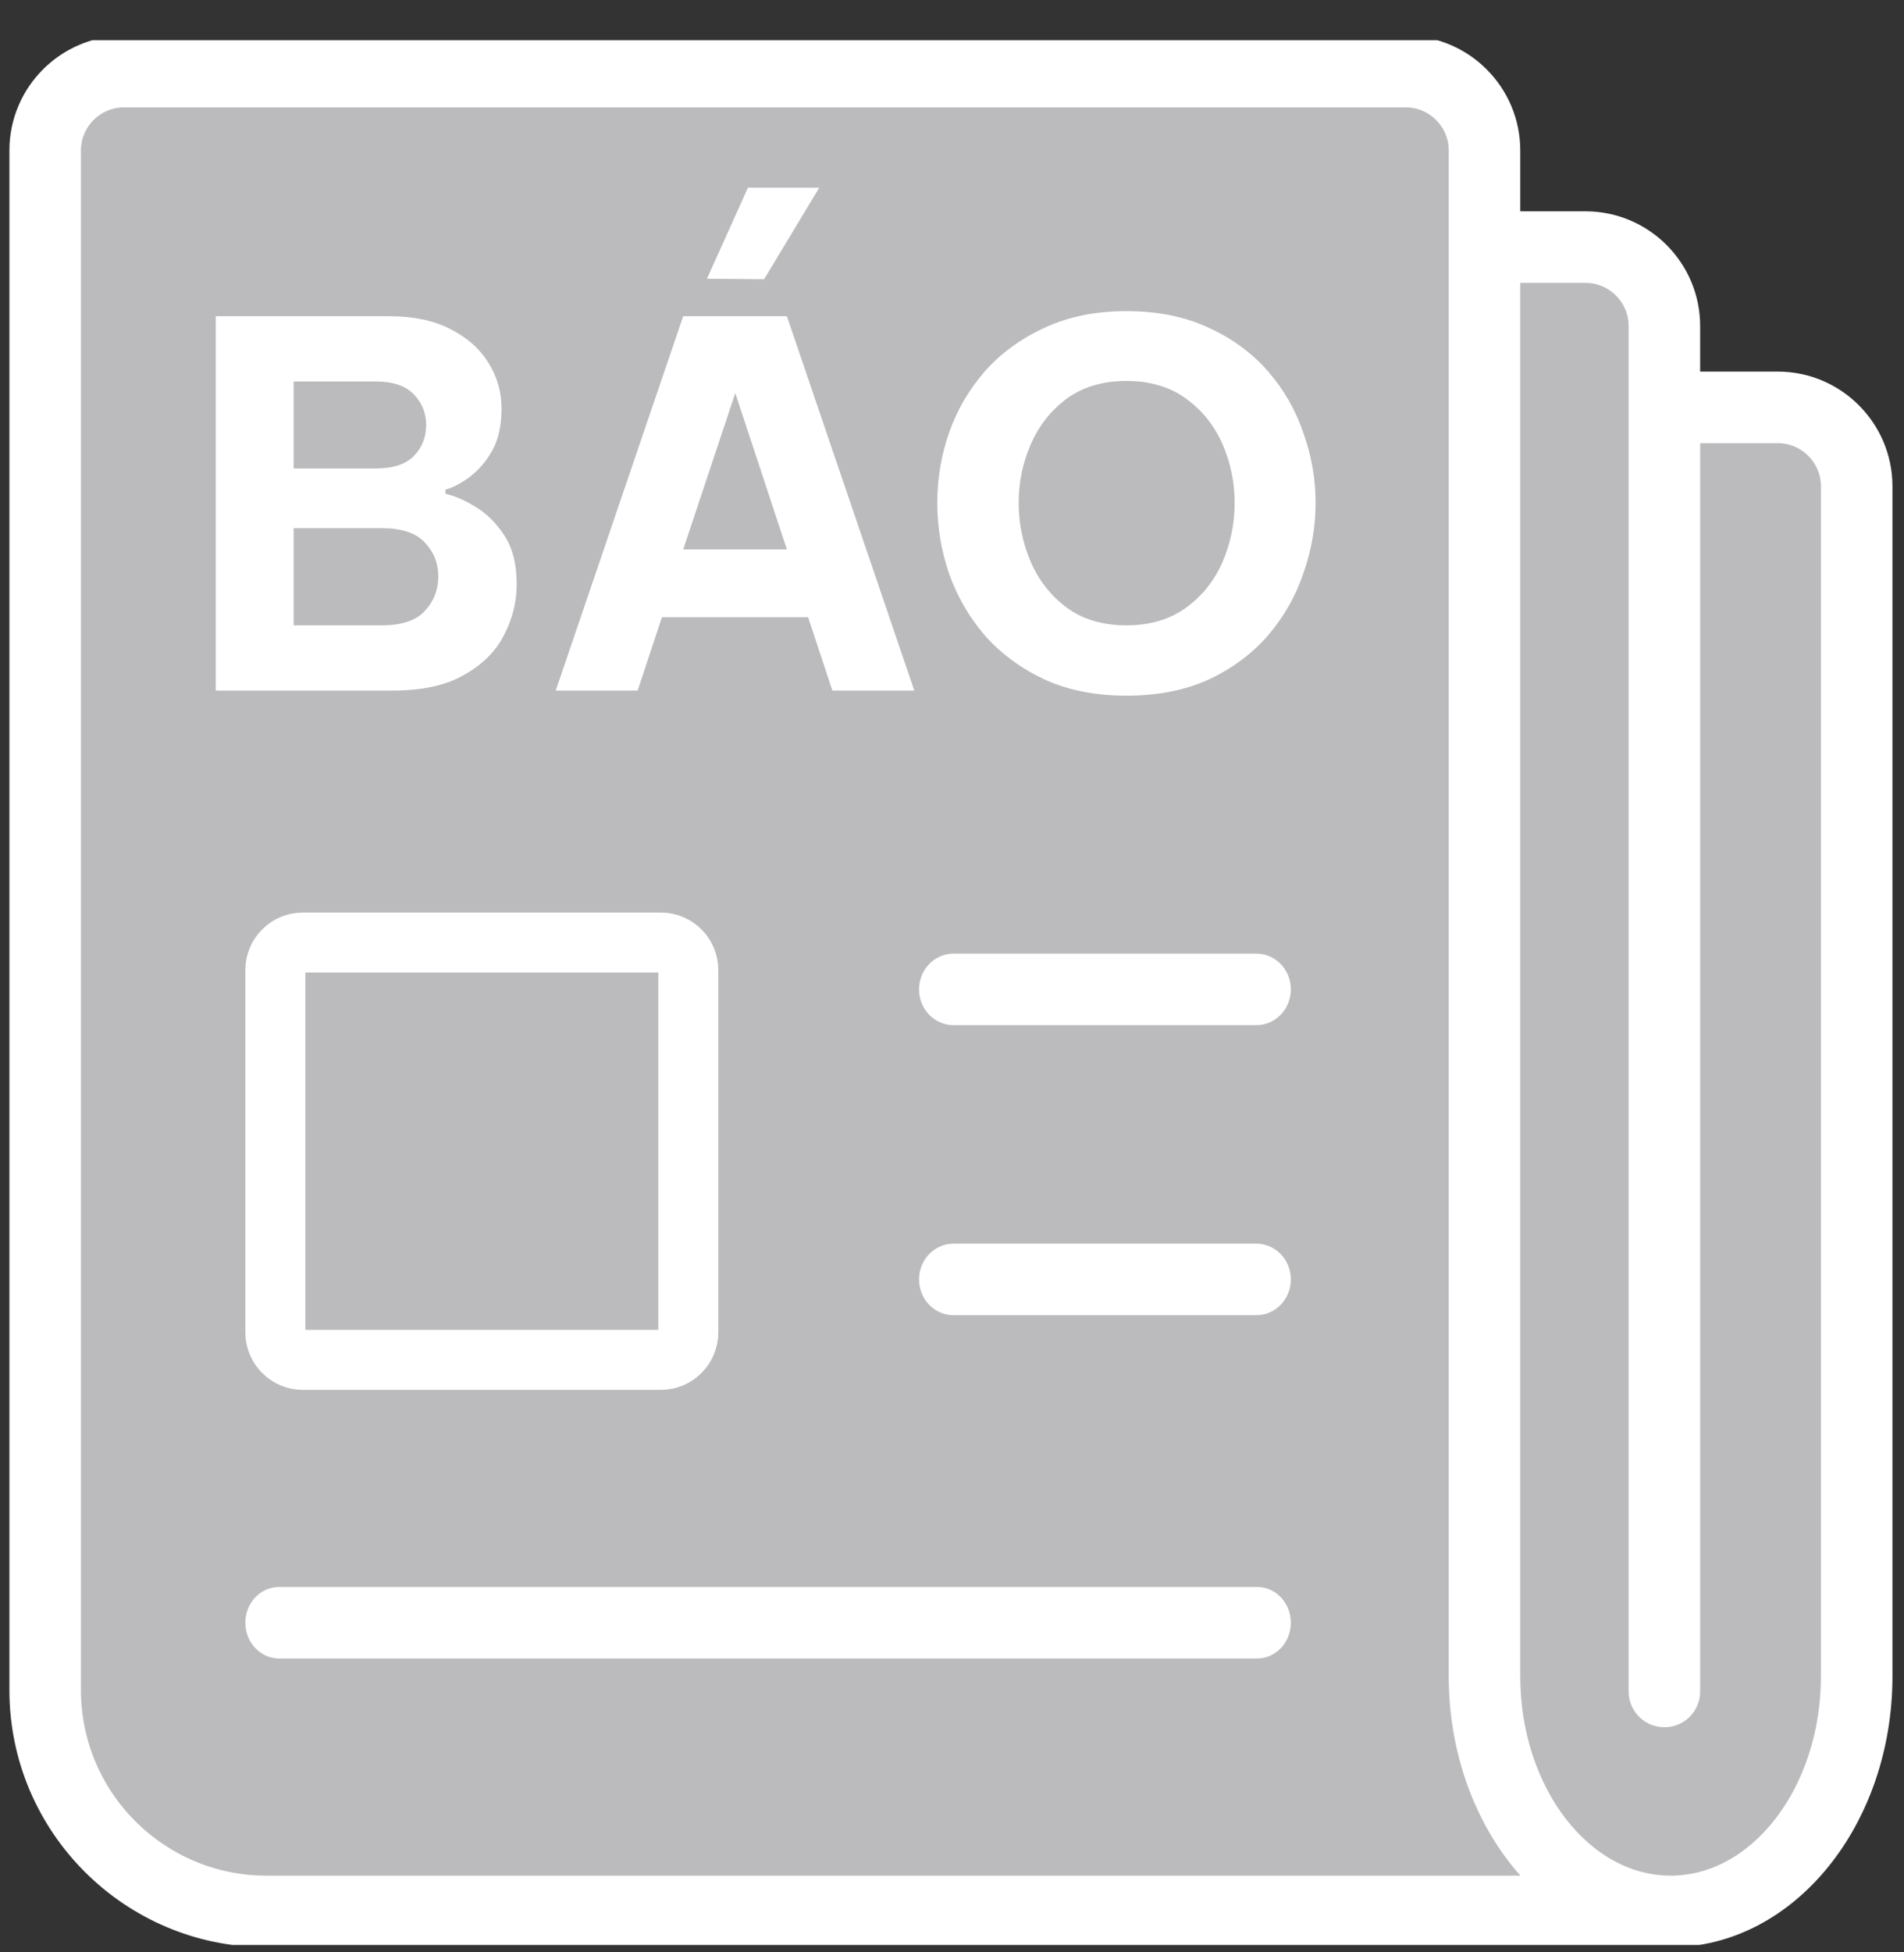 <svg width="40" height="41" viewBox="0 0 40 41" fill="none" xmlns="http://www.w3.org/2000/svg">
<rect x="0" y="0" width="40" height="41" fill="#333333" stroke="none"/>
<g clip-path="url(#clip0_1001_28426)">
<path d="M35.115 8.139V8.451H35.427H37.37C38.354 8.451 39.155 9.252 39.155 10.236V35.224C39.155 38.082 37.285 40.289 35.119 40.289H5.62C2.987 40.289 0.845 38.147 0.845 35.514V3.183C0.845 2.199 1.645 1.398 2.629 1.398H29.551C30.535 1.398 31.336 2.199 31.336 3.183V4.772V5.085H31.648H33.331C34.314 5.085 35.115 5.885 35.115 6.869V8.139Z" fill="#BBBABD" stroke="white" stroke-width="0.625"/>
<path d="M37.348 8.116H35.405V6.847C35.405 5.69 34.464 4.75 33.308 4.75H31.626V3.16C31.626 2.004 30.686 1.063 29.529 1.063H2.607C1.45 1.063 0.51 2.004 0.51 3.16V35.492C0.51 38.297 2.792 40.579 5.597 40.579H35.097C37.494 40.579 39.445 38.166 39.445 35.201V10.213C39.445 9.057 38.504 8.116 37.348 8.116ZM5.597 39.701C3.276 39.701 1.388 37.813 1.388 35.492V3.16C1.388 2.488 1.935 1.942 2.607 1.942H29.529C30.201 1.942 30.748 2.488 30.748 3.16V35.201C30.748 37.081 31.532 38.739 32.717 39.701H5.597ZM38.567 35.201C38.567 37.682 37.01 39.701 35.097 39.701C33.183 39.701 31.626 37.682 31.626 35.201V5.628H33.309C33.981 5.628 34.527 6.175 34.527 6.847V35.521C34.527 35.764 34.724 35.96 34.966 35.96C35.209 35.96 35.405 35.764 35.405 35.521V8.994H37.349C38.02 8.994 38.567 9.541 38.567 10.213V35.201Z" fill="white" stroke="white" stroke-width="0.625"/>
<path d="M13.883 28.875H6.362C5.868 28.875 5.467 28.473 5.467 27.98V20.37C5.467 19.877 5.868 19.476 6.362 19.476H13.883C14.377 19.476 14.778 19.877 14.778 20.37V27.98C14.778 28.473 14.377 28.875 13.883 28.875ZM6.362 20.111C6.218 20.111 6.102 20.227 6.102 20.37V27.98C6.102 28.123 6.218 28.24 6.362 28.24H13.883C14.026 28.24 14.143 28.123 14.143 27.98V20.37C14.143 20.227 14.026 20.111 13.883 20.111H6.362Z" fill="white" stroke="white" stroke-width="0.625"/>
<path d="M26.393 21.216H20.033C19.805 21.216 19.62 21.02 19.62 20.777C19.62 20.535 19.805 20.338 20.033 20.338H26.393C26.621 20.338 26.806 20.535 26.806 20.777C26.806 21.02 26.621 21.216 26.393 21.216Z" fill="white" stroke="white" stroke-width="0.625"/>
<path d="M26.393 27.307H20.033C19.805 27.307 19.62 27.111 19.62 26.868C19.62 26.625 19.805 26.429 20.033 26.429H26.393C26.621 26.429 26.806 26.625 26.806 26.868C26.806 27.111 26.621 27.307 26.393 27.307Z" fill="white" stroke="white" stroke-width="0.625"/>
<path d="M26.408 34.516H5.865C5.645 34.516 5.467 34.32 5.467 34.077C5.467 33.834 5.645 33.638 5.865 33.638H26.408C26.628 33.638 26.806 33.834 26.806 34.077C26.806 34.32 26.628 34.516 26.408 34.516Z" fill="white" stroke="white" stroke-width="0.625"/>
<path d="M4.533 14.502V6.64H8.167C8.677 6.64 9.105 6.728 9.453 6.906C9.807 7.083 10.076 7.32 10.26 7.617C10.444 7.908 10.536 8.23 10.536 8.584C10.536 8.931 10.473 9.222 10.345 9.456C10.218 9.682 10.062 9.866 9.878 10.008C9.7 10.143 9.527 10.235 9.357 10.284V10.369C9.548 10.412 9.761 10.504 9.994 10.646C10.228 10.787 10.43 10.989 10.6 11.251C10.77 11.513 10.855 11.853 10.855 12.271C10.855 12.639 10.767 12.994 10.589 13.334C10.419 13.674 10.14 13.954 9.75 14.173C9.368 14.393 8.868 14.502 8.252 14.502H4.533ZM7.891 8.011H6.169V9.838H7.891C8.259 9.838 8.528 9.75 8.698 9.572C8.868 9.395 8.953 9.179 8.953 8.924C8.953 8.676 8.868 8.464 8.698 8.287C8.528 8.103 8.259 8.011 7.891 8.011ZM8.018 11.092H6.169V13.132H8.018C8.436 13.132 8.737 13.033 8.921 12.834C9.113 12.629 9.208 12.384 9.208 12.101C9.208 11.825 9.113 11.588 8.921 11.389C8.737 11.191 8.436 11.092 8.018 11.092ZM16.053 5.864L14.852 5.854L15.713 3.941H17.211L16.053 5.864ZM11.675 14.502L14.353 6.64H16.531L19.208 14.502H17.487L16.977 12.962H13.906L13.396 14.502H11.675ZM14.353 11.538H16.531L15.447 8.255L14.353 11.538ZM23.664 14.609C23.013 14.609 22.439 14.495 21.943 14.269C21.447 14.035 21.029 13.727 20.689 13.344C20.356 12.955 20.105 12.519 19.935 12.037C19.772 11.556 19.691 11.063 19.691 10.561C19.691 10.058 19.772 9.569 19.935 9.094C20.105 8.613 20.356 8.181 20.689 7.798C21.029 7.416 21.447 7.111 21.943 6.884C22.439 6.651 23.013 6.534 23.664 6.534C24.323 6.534 24.9 6.651 25.396 6.884C25.892 7.111 26.306 7.416 26.639 7.798C26.972 8.181 27.22 8.613 27.383 9.094C27.553 9.569 27.638 10.058 27.638 10.561C27.638 11.063 27.553 11.556 27.383 12.037C27.22 12.519 26.972 12.955 26.639 13.344C26.306 13.727 25.892 14.035 25.396 14.269C24.9 14.495 24.323 14.609 23.664 14.609ZM23.664 13.132C24.16 13.132 24.578 13.008 24.918 12.76C25.258 12.512 25.513 12.193 25.683 11.804C25.853 11.407 25.938 10.993 25.938 10.561C25.938 10.129 25.853 9.718 25.683 9.328C25.513 8.938 25.258 8.62 24.918 8.372C24.578 8.124 24.16 8 23.664 8C23.168 8 22.75 8.124 22.41 8.372C22.078 8.62 21.826 8.938 21.656 9.328C21.486 9.718 21.401 10.129 21.401 10.561C21.401 10.993 21.486 11.407 21.656 11.804C21.826 12.193 22.078 12.512 22.41 12.76C22.75 13.008 23.168 13.132 23.664 13.132Z" fill="white"/>
</g>
<defs>
<clipPath id="clip0_1001_28426">
<rect width="40" height="40" fill="white" transform="translate(0 0.844)"/>
</clipPath>
</defs>
</svg>
